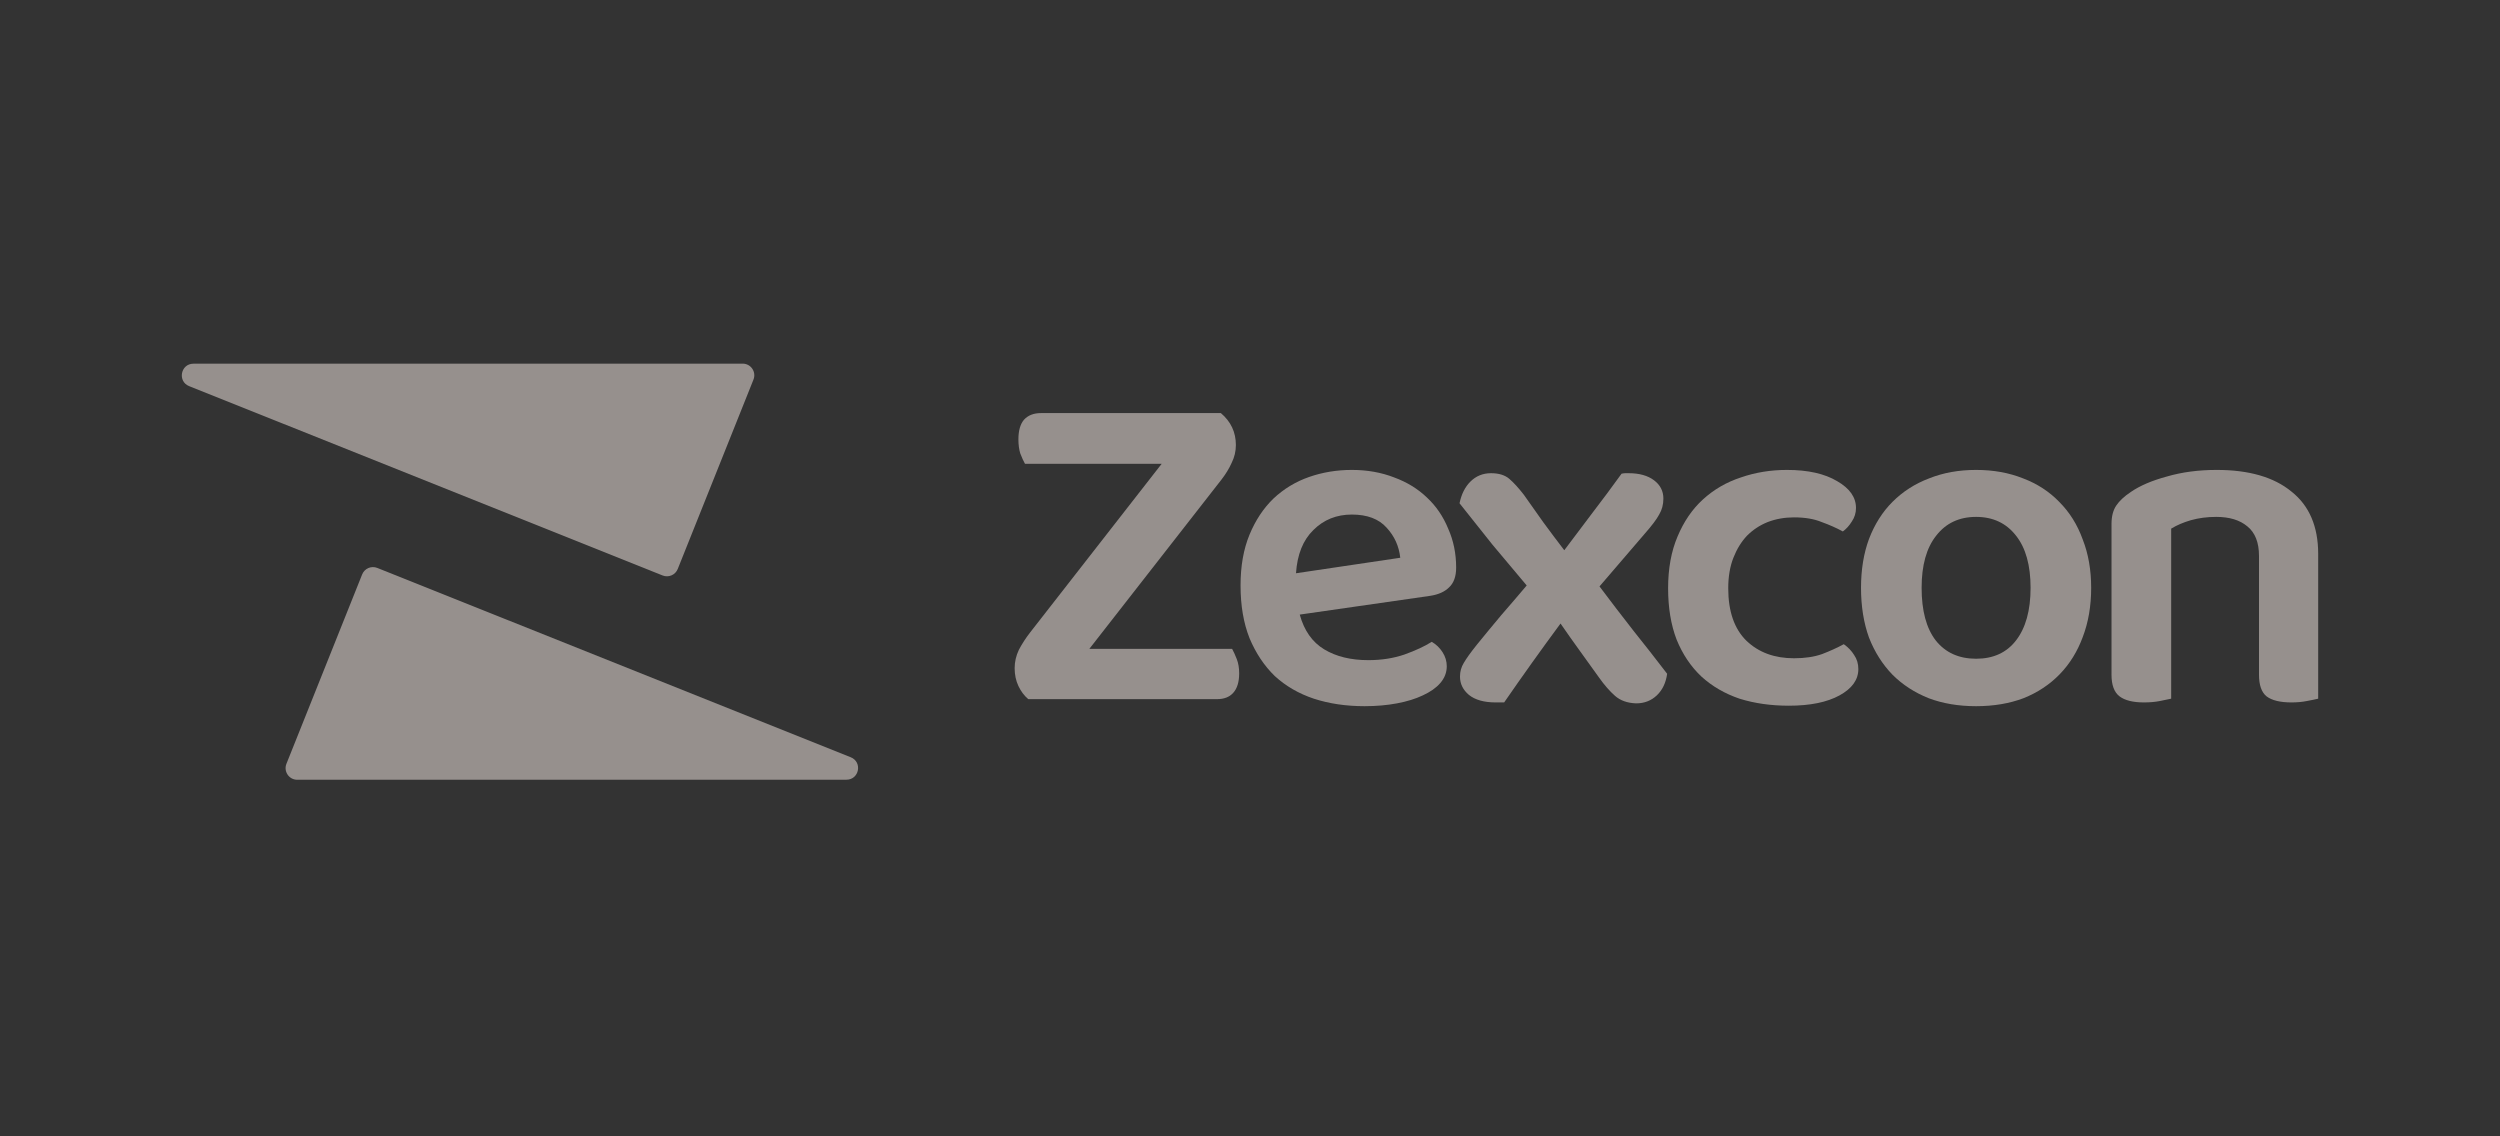 <svg width="220" height="100" viewBox="0 0 220 100" fill="none" xmlns="http://www.w3.org/2000/svg">
<rect x="0" y="0" width="220" height="100" fill="#333333" stroke="none"/>
<g opacity="0.5">
<path d="M65.354 32C66.079 32 66.574 32.732 66.305 33.405L59.641 50.07C59.431 50.596 58.835 50.851 58.309 50.641L16.645 33.98C15.598 33.561 15.898 32.005 17.025 32.005L65.354 32Z" fill="#F9EDE8"/>
<path d="M26.157 68.619C25.433 68.619 24.937 67.887 25.206 67.214L31.87 50.548C32.081 50.023 32.677 49.768 33.202 49.978L74.866 66.639C75.913 67.058 75.614 68.614 74.486 68.614L26.157 68.619Z" fill="#F9EDE8"/>
<path d="M90.488 61.524C90.13 61.221 89.84 60.835 89.62 60.367C89.399 59.898 89.289 59.374 89.289 58.796C89.289 58.245 89.413 57.707 89.661 57.184C89.937 56.66 90.267 56.151 90.653 55.654L102.227 40.816H90.199C90.061 40.568 89.923 40.265 89.785 39.907C89.675 39.548 89.62 39.135 89.62 38.666C89.62 37.895 89.785 37.316 90.116 36.931C90.474 36.545 90.97 36.352 91.604 36.352H107.435C108.316 37.096 108.757 38.033 108.757 39.163C108.757 39.714 108.633 40.237 108.385 40.733C108.165 41.229 107.862 41.725 107.476 42.221L95.861 57.101H108.427C108.564 57.349 108.702 57.652 108.84 58.011C108.978 58.369 109.047 58.782 109.047 59.251C109.047 60.022 108.867 60.601 108.509 60.986C108.179 61.345 107.71 61.524 107.104 61.524H90.488Z" fill="#F9EDE8"/>
<path d="M114.377 54.084C114.763 55.489 115.48 56.509 116.527 57.142C117.574 57.776 118.869 58.093 120.412 58.093C121.569 58.093 122.63 57.928 123.595 57.597C124.587 57.239 125.386 56.867 125.992 56.481C126.378 56.702 126.695 57.005 126.943 57.391C127.191 57.776 127.315 58.19 127.315 58.63C127.315 59.182 127.122 59.678 126.736 60.118C126.378 60.532 125.868 60.89 125.207 61.193C124.573 61.496 123.815 61.73 122.933 61.896C122.052 62.061 121.101 62.144 120.081 62.144C118.456 62.144 116.968 61.923 115.617 61.483C114.295 61.042 113.151 60.38 112.187 59.498C111.25 58.589 110.506 57.473 109.955 56.151C109.431 54.828 109.169 53.285 109.169 51.521C109.169 49.813 109.431 48.325 109.955 47.057C110.478 45.79 111.181 44.729 112.063 43.874C112.972 43.02 114.019 42.386 115.204 41.973C116.389 41.56 117.643 41.353 118.965 41.353C120.316 41.353 121.556 41.574 122.685 42.014C123.815 42.428 124.78 43.02 125.579 43.792C126.378 44.536 126.998 45.445 127.439 46.52C127.907 47.567 128.141 48.711 128.141 49.95C128.141 50.722 127.935 51.301 127.521 51.687C127.136 52.072 126.584 52.32 125.868 52.431L114.377 54.084ZM118.965 45.28C117.615 45.28 116.485 45.734 115.576 46.644C114.667 47.526 114.157 48.793 114.047 50.447L123.223 49.083C123.112 48.063 122.713 47.181 122.024 46.437C121.335 45.666 120.316 45.28 118.965 45.28Z" fill="#F9EDE8"/>
<path d="M129.968 56.729C130.685 55.847 131.401 54.979 132.118 54.125C132.862 53.271 133.606 52.403 134.35 51.521C133.303 50.281 132.297 49.083 131.332 47.925C130.395 46.74 129.431 45.528 128.439 44.288C128.604 43.489 128.921 42.855 129.39 42.386C129.886 41.891 130.492 41.642 131.208 41.642C131.897 41.642 132.435 41.808 132.82 42.139C133.206 42.469 133.633 42.938 134.102 43.544C134.653 44.315 135.218 45.114 135.796 45.941C136.403 46.768 137.023 47.594 137.656 48.421C138.538 47.264 139.379 46.148 140.178 45.073C141.004 43.998 141.845 42.869 142.699 41.684C142.837 41.656 142.947 41.642 143.03 41.642C143.112 41.642 143.209 41.642 143.319 41.642C144.256 41.642 145 41.849 145.551 42.263C146.102 42.676 146.378 43.213 146.378 43.874C146.378 44.398 146.254 44.867 146.006 45.28C145.785 45.693 145.372 46.244 144.766 46.933L140.756 51.604C141.748 52.926 142.74 54.222 143.732 55.489C144.724 56.729 145.716 57.997 146.708 59.292C146.598 60.091 146.295 60.725 145.799 61.193C145.303 61.662 144.697 61.896 143.98 61.896C143.209 61.868 142.589 61.648 142.12 61.234C141.652 60.821 141.183 60.284 140.715 59.623C140.164 58.851 139.599 58.066 139.02 57.267C138.442 56.467 137.877 55.668 137.326 54.869C136.471 56.026 135.631 57.184 134.804 58.341C133.978 59.498 133.165 60.656 132.366 61.813H131.622C130.602 61.813 129.817 61.593 129.266 61.152C128.742 60.711 128.48 60.174 128.48 59.54C128.48 59.099 128.591 58.699 128.811 58.341C129.031 57.955 129.417 57.418 129.968 56.729Z" fill="#F9EDE8"/>
<path d="M157.871 45.528C157.045 45.528 156.273 45.666 155.557 45.941C154.868 46.217 154.262 46.616 153.738 47.14C153.242 47.663 152.842 48.311 152.539 49.083C152.236 49.854 152.085 50.75 152.085 51.769C152.085 53.808 152.622 55.351 153.697 56.398C154.771 57.418 156.163 57.928 157.871 57.928C158.836 57.928 159.662 57.804 160.351 57.556C161.068 57.28 161.702 56.991 162.253 56.688C162.638 56.963 162.942 57.28 163.162 57.639C163.41 57.997 163.534 58.41 163.534 58.879C163.534 59.815 162.983 60.587 161.881 61.193C160.778 61.799 159.29 62.102 157.417 62.102C155.846 62.102 154.399 61.896 153.077 61.483C151.782 61.042 150.666 60.394 149.729 59.54C148.792 58.658 148.062 57.57 147.538 56.275C147.042 54.979 146.794 53.478 146.794 51.769C146.794 50.033 147.07 48.518 147.621 47.222C148.172 45.9 148.916 44.811 149.853 43.957C150.817 43.075 151.933 42.428 153.201 42.014C154.468 41.574 155.818 41.353 157.251 41.353C159.098 41.353 160.572 41.684 161.674 42.345C162.776 42.979 163.327 43.764 163.327 44.701C163.327 45.142 163.203 45.542 162.955 45.9C162.735 46.258 162.473 46.547 162.17 46.768C161.619 46.465 160.999 46.189 160.31 45.941C159.649 45.666 158.836 45.528 157.871 45.528Z" fill="#F9EDE8"/>
<path d="M184.023 51.728C184.023 53.326 183.775 54.773 183.279 56.068C182.811 57.335 182.136 58.424 181.254 59.333C180.372 60.242 179.311 60.945 178.071 61.441C176.831 61.91 175.439 62.144 173.896 62.144C172.353 62.144 170.962 61.91 169.722 61.441C168.482 60.945 167.421 60.256 166.539 59.374C165.657 58.465 164.968 57.377 164.472 56.109C164.004 54.814 163.77 53.354 163.77 51.728C163.77 50.13 164.004 48.697 164.472 47.429C164.968 46.134 165.657 45.046 166.539 44.164C167.448 43.255 168.523 42.566 169.763 42.097C171.003 41.601 172.381 41.353 173.896 41.353C175.412 41.353 176.79 41.601 178.03 42.097C179.27 42.566 180.331 43.255 181.212 44.164C182.122 45.073 182.811 46.175 183.279 47.471C183.775 48.738 184.023 50.157 184.023 51.728ZM173.896 45.486C172.408 45.486 171.237 46.038 170.383 47.14C169.529 48.215 169.102 49.744 169.102 51.728C169.102 53.739 169.515 55.282 170.342 56.357C171.196 57.432 172.381 57.969 173.896 57.969C175.412 57.969 176.583 57.432 177.41 56.357C178.264 55.255 178.691 53.712 178.691 51.728C178.691 49.744 178.264 48.215 177.41 47.14C176.555 46.038 175.384 45.486 173.896 45.486Z" fill="#F9EDE8"/>
<path d="M198.792 48.917C198.792 47.732 198.448 46.864 197.759 46.313C197.097 45.762 196.188 45.486 195.031 45.486C194.232 45.486 193.488 45.583 192.799 45.776C192.137 45.969 191.559 46.217 191.063 46.52V61.483C190.815 61.538 190.484 61.606 190.071 61.689C189.657 61.772 189.189 61.813 188.665 61.813C187.701 61.813 186.984 61.634 186.516 61.276C186.048 60.918 185.813 60.284 185.813 59.374V46.106C185.813 45.445 185.951 44.908 186.227 44.495C186.502 44.081 186.929 43.682 187.508 43.296C188.307 42.745 189.368 42.29 190.691 41.932C192.013 41.546 193.474 41.353 195.072 41.353C197.91 41.353 200.101 41.987 201.644 43.255C203.215 44.495 204 46.327 204 48.752V61.483C203.78 61.538 203.449 61.606 203.008 61.689C202.595 61.772 202.14 61.813 201.644 61.813C200.652 61.813 199.922 61.634 199.453 61.276C199.012 60.918 198.792 60.284 198.792 59.374V48.917Z" fill="#F9EDE8"/>
</g>
</svg>
